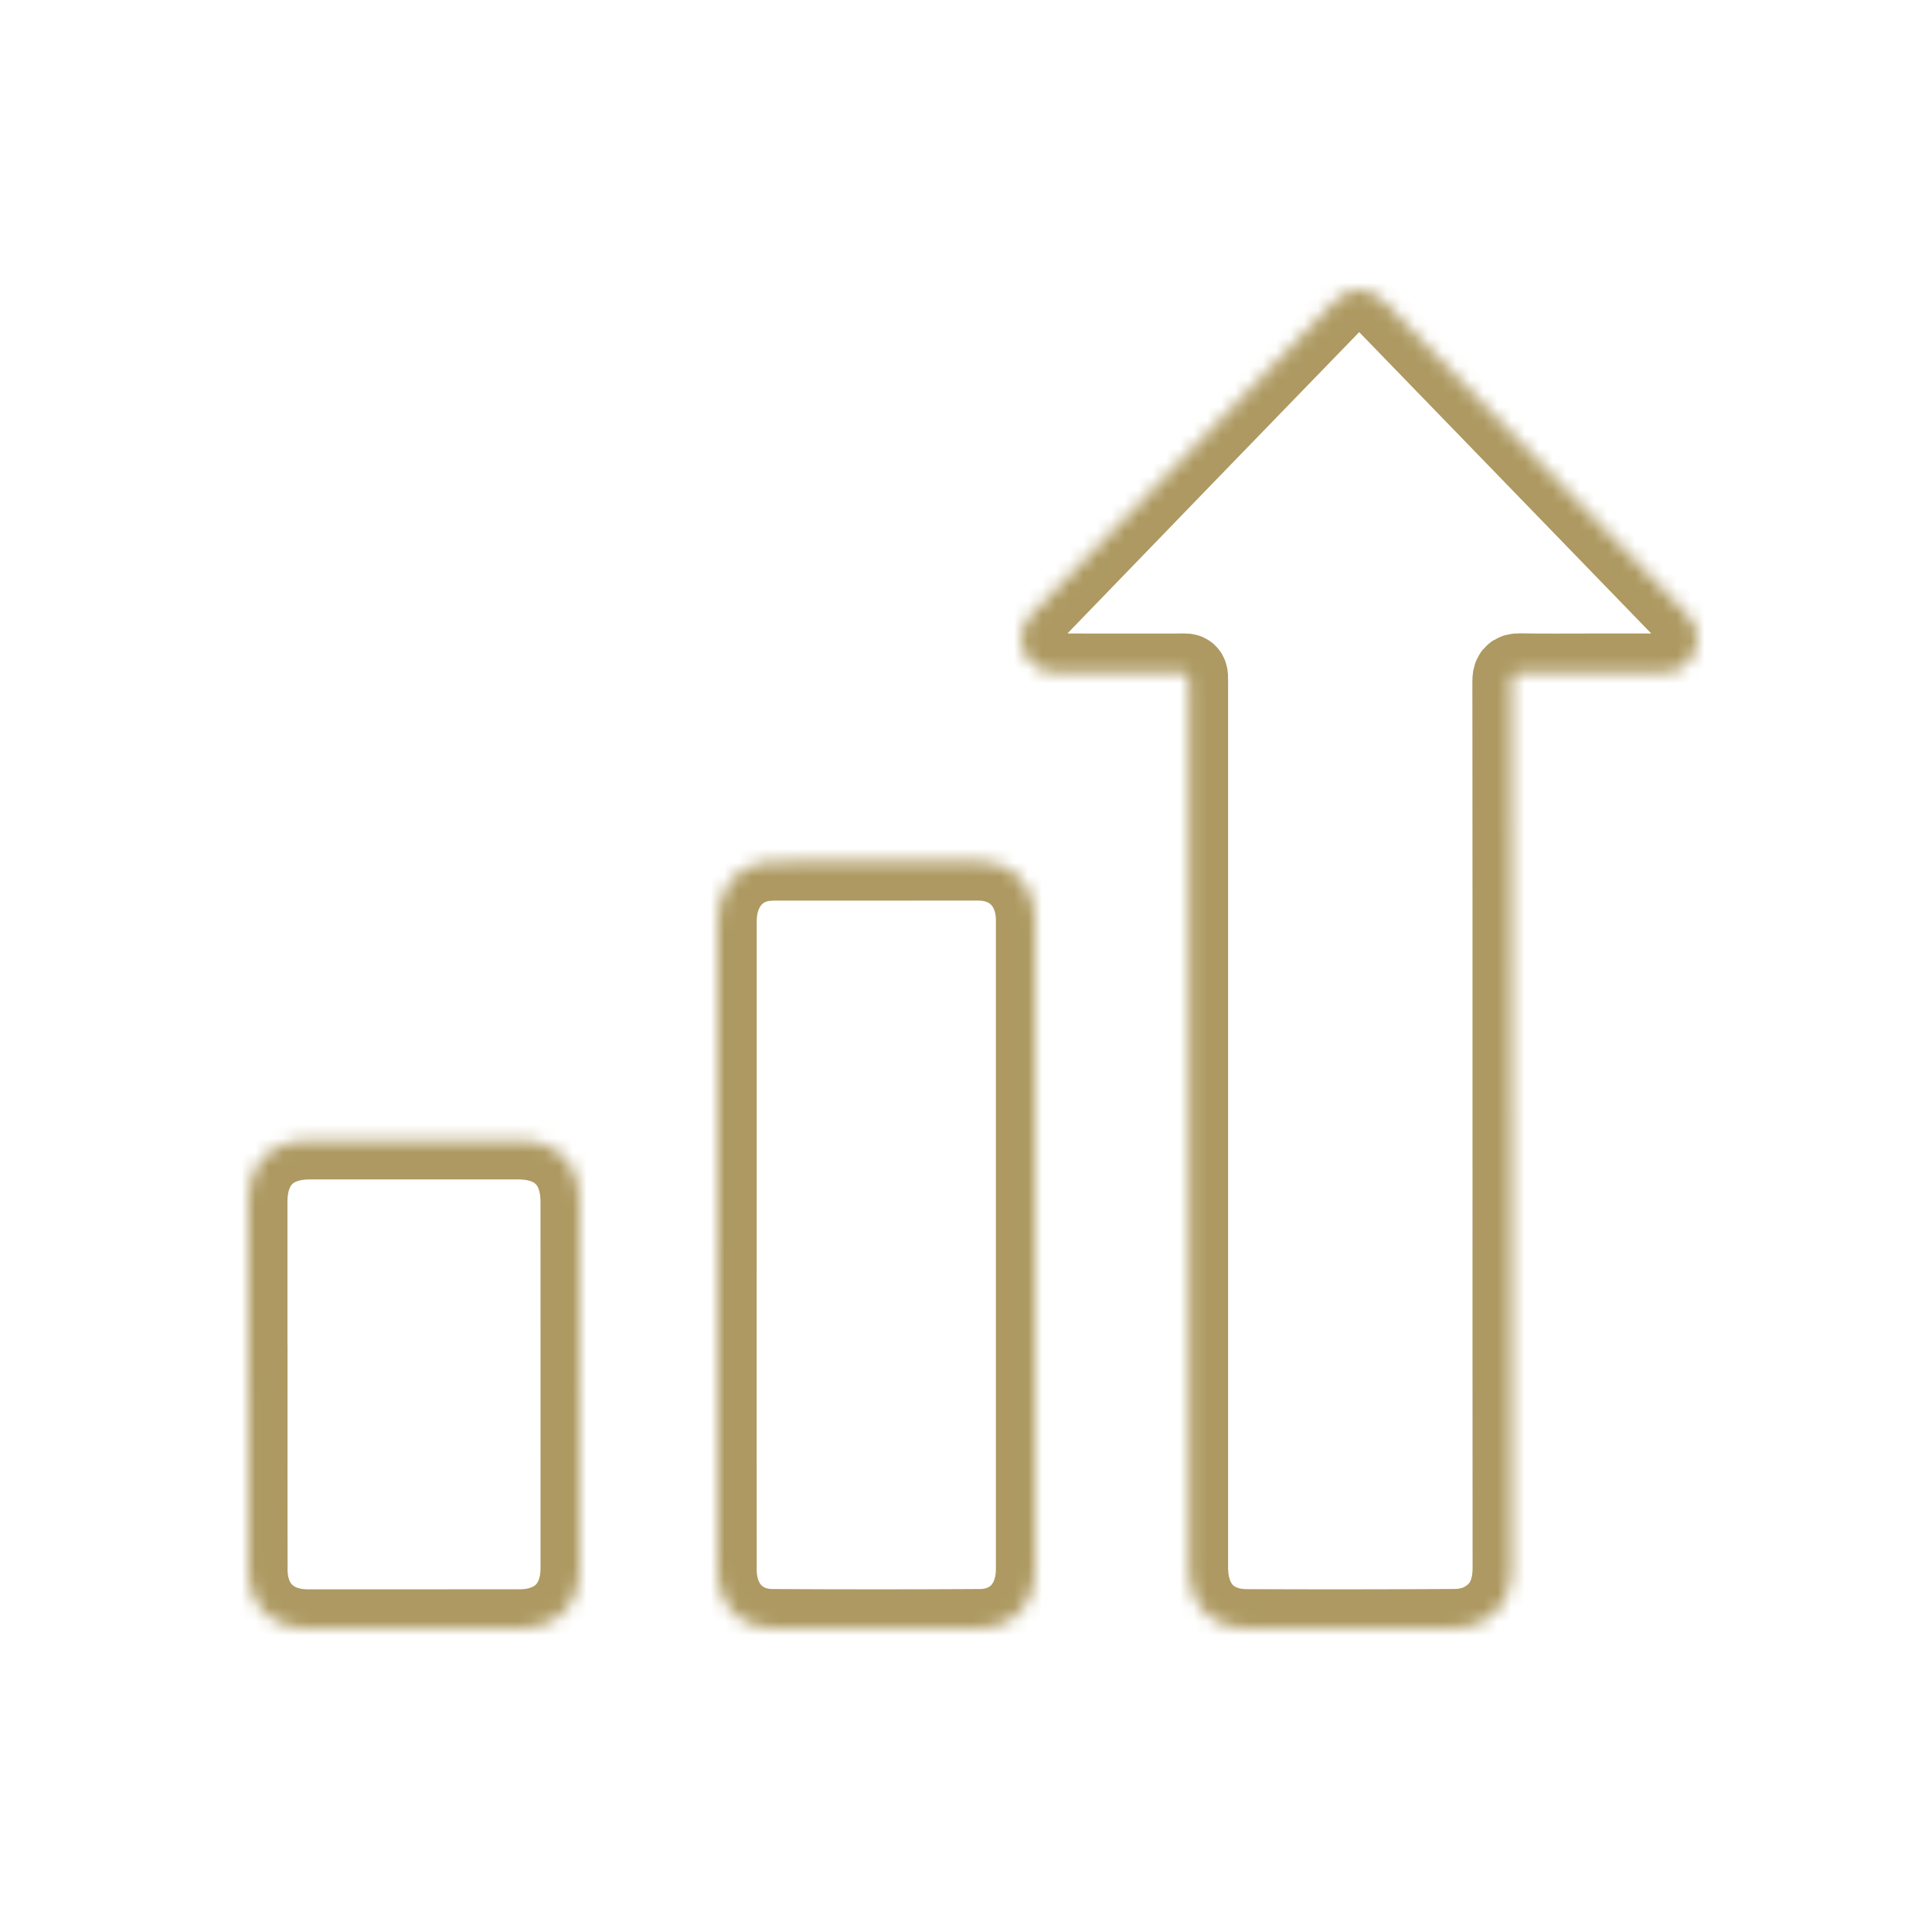 <svg width="140" height="140" viewBox="0 0 140 140" fill="none" xmlns="http://www.w3.org/2000/svg">
<mask id="path-1-inside-1_62737_93" fill="white">
<path d="M109.535 81.792C109.535 92.394 109.53 102.996 109.54 113.598C109.543 115.423 108.865 116.822 107.241 117.592C106.681 117.857 106.008 117.971 105.385 117.974C100.372 118.005 95.36 118.007 90.347 117.986C87.74 117.975 86.162 116.286 86.162 113.578C86.162 92.264 86.162 70.951 86.162 49.638C86.162 48.579 86.229 48.738 85.273 48.737C82.322 48.734 79.372 48.748 76.42 48.729C74.774 48.719 73.647 47.22 74.101 45.628C74.221 45.209 74.487 44.792 74.789 44.48C82.092 36.919 89.407 29.369 96.725 21.824C97.797 20.718 99.196 20.728 100.274 21.839C107.555 29.345 114.832 36.855 122.107 44.367C123.051 45.342 123.217 46.187 122.744 47.297C122.299 48.341 121.477 48.73 120.432 48.734C118.744 48.739 117.055 48.736 115.367 48.736C113.625 48.736 111.883 48.755 110.141 48.724C109.635 48.715 109.524 48.89 109.524 49.382C109.537 60.185 109.534 70.989 109.534 81.792H109.535Z"/>
</mask>
<path d="M109.535 81.792C109.535 92.394 109.53 102.996 109.54 113.598C109.543 115.423 108.865 116.822 107.241 117.592C106.681 117.857 106.008 117.971 105.385 117.974C100.372 118.005 95.36 118.007 90.347 117.986C87.74 117.975 86.162 116.286 86.162 113.578C86.162 92.264 86.162 70.951 86.162 49.638C86.162 48.579 86.229 48.738 85.273 48.737C82.322 48.734 79.372 48.748 76.42 48.729C74.774 48.719 73.647 47.22 74.101 45.628C74.221 45.209 74.487 44.792 74.789 44.48C82.092 36.919 89.407 29.369 96.725 21.824C97.797 20.718 99.196 20.728 100.274 21.839C107.555 29.345 114.832 36.855 122.107 44.367C123.051 45.342 123.217 46.187 122.744 47.297C122.299 48.341 121.477 48.73 120.432 48.734C118.744 48.739 117.055 48.736 115.367 48.736C113.625 48.736 111.883 48.755 110.141 48.724C109.635 48.715 109.524 48.89 109.524 49.382C109.537 60.185 109.534 70.989 109.534 81.792H109.535Z" stroke="#AD9961" stroke-width="5.66" mask="url(#path-1-inside-1_62737_93)"/>
<mask id="path-2-inside-2_62737_93" fill="white">
<path d="M52.003 90.22C52.003 82.395 52.001 74.57 52.004 66.745C52.005 64.553 53.218 62.906 55.117 62.521C55.509 62.442 55.917 62.432 56.318 62.432C61.178 62.427 66.038 62.426 70.898 62.43C73.343 62.432 74.997 64.147 74.997 66.699C75.001 82.367 75.001 98.036 74.997 113.704C74.997 116.228 73.419 117.962 71.02 117.977C66.003 118.009 60.985 118.007 55.967 117.977C53.592 117.963 52.008 116.243 52.004 113.751C51.997 105.908 52.001 98.064 52.001 90.221L52.003 90.22Z"/>
</mask>
<path d="M52.003 90.22C52.003 82.395 52.001 74.57 52.004 66.745C52.005 64.553 53.218 62.906 55.117 62.521C55.509 62.442 55.917 62.432 56.318 62.432C61.178 62.427 66.038 62.426 70.898 62.43C73.343 62.432 74.997 64.147 74.997 66.699C75.001 82.367 75.001 98.036 74.997 113.704C74.997 116.228 73.419 117.962 71.02 117.977C66.003 118.009 60.985 118.007 55.967 117.977C53.592 117.963 52.008 116.243 52.004 113.751C51.997 105.908 52.001 98.064 52.001 90.221L52.003 90.22Z" stroke="#AD9961" stroke-width="5.66" mask="url(#path-2-inside-2_62737_93)"/>
<mask id="path-3-inside-3_62737_93" fill="white">
<path d="M18 100.311C18 95.905 17.999 91.499 18 87.093C18.002 84.278 19.637 82.638 22.443 82.636C27.477 82.635 32.513 82.634 37.547 82.636C40.357 82.636 41.996 84.274 41.997 87.088C42 95.936 42.001 104.785 41.999 113.634C41.999 116.335 40.334 117.996 37.634 117.997C32.527 117.999 27.419 118.001 22.311 117.999C19.702 117.999 18.016 116.344 18.009 113.749C17.998 109.27 18.006 104.792 18.006 100.312H18V100.311Z"/>
</mask>
<path d="M18 100.311C18 95.905 17.999 91.499 18 87.093C18.002 84.278 19.637 82.638 22.443 82.636C27.477 82.635 32.513 82.634 37.547 82.636C40.357 82.636 41.996 84.274 41.997 87.088C42 95.936 42.001 104.785 41.999 113.634C41.999 116.335 40.334 117.996 37.634 117.997C32.527 117.999 27.419 118.001 22.311 117.999C19.702 117.999 18.016 116.344 18.009 113.749C17.998 109.27 18.006 104.792 18.006 100.312H18V100.311Z" stroke="#AD9961" stroke-width="5.66" mask="url(#path-3-inside-3_62737_93)"/>
</svg>
